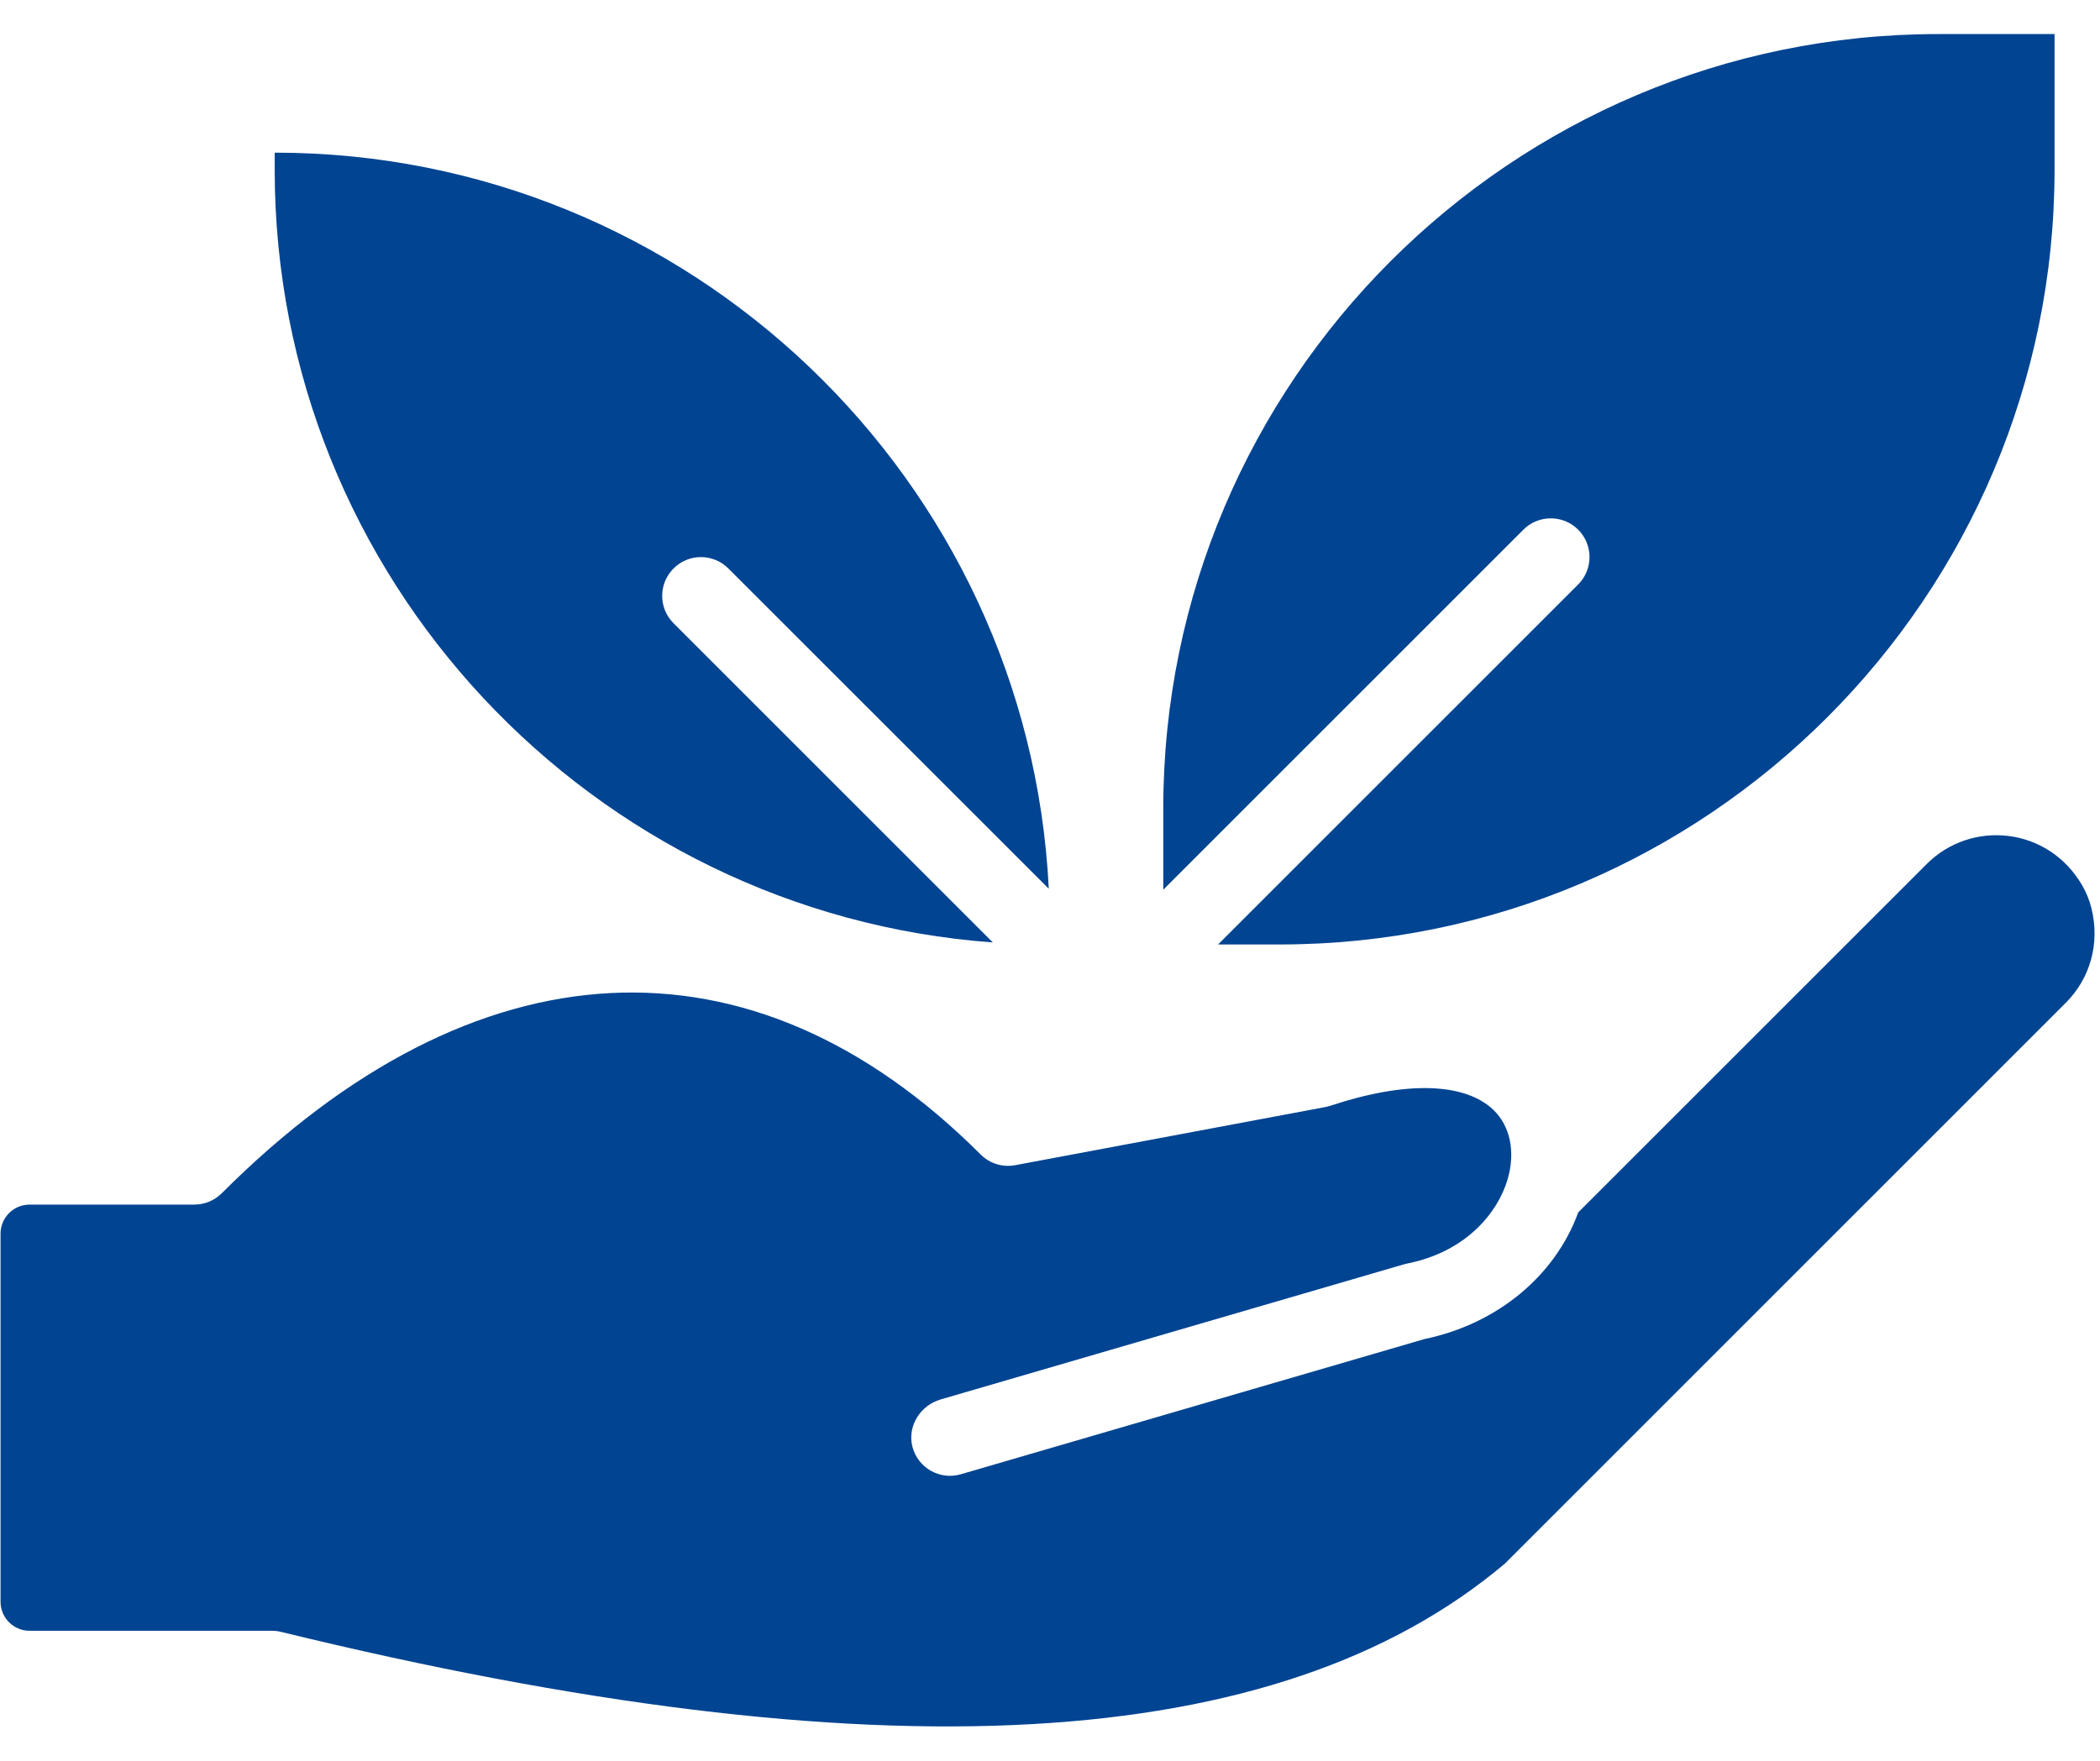 <svg width="31" height="26" viewBox="0 0 31 26" fill="none" xmlns="http://www.w3.org/2000/svg">
<g clip-path="url(#clip0_35_4742)">
<path d="M14.656 13.916L9.943 9.203C9.719 8.979 9.719 8.617 9.943 8.394C10.166 8.17 10.528 8.17 10.752 8.394L15.482 13.123C15.183 7.079 10.172 2.254 4.055 2.254V2.506C4.055 8.532 8.738 13.484 14.656 13.916Z" fill="#004492"/>
<path d="M22.488 7.821C22.711 7.598 23.074 7.598 23.297 7.821C23.52 8.045 23.52 8.407 23.297 8.63L17.981 13.946H18.888C25.197 13.946 30.329 8.814 30.329 2.505V0.503H28.613C22.304 0.503 17.172 5.635 17.172 11.944V13.137L22.488 7.821Z" fill="#004492"/>
<path d="M28.443 12.757L23.298 17.902C22.955 18.842 22.101 19.55 21.026 19.773L14.183 21.769C13.875 21.859 13.551 21.677 13.469 21.363C13.391 21.059 13.585 20.751 13.886 20.664L20.728 18.668C20.745 18.664 20.762 18.66 20.779 18.656C21.651 18.48 22.113 17.899 22.255 17.414C22.373 17.012 22.295 16.629 22.047 16.39C21.624 15.982 20.747 15.959 19.641 16.327C19.616 16.335 19.589 16.342 19.563 16.347L14.987 17.205C14.801 17.24 14.61 17.181 14.477 17.048C11.098 13.669 7.015 13.878 3.273 17.62C3.165 17.727 3.02 17.787 2.868 17.787H0.437C0.2 17.787 0.008 17.979 0.008 18.216V23.651C0.008 23.888 0.2 24.08 0.437 24.08H4.012C4.058 24.08 4.104 24.085 4.148 24.096C12.956 26.246 18.866 25.916 22.216 23.087L30.494 14.808C30.855 14.448 31.003 13.93 30.873 13.409C30.844 13.292 30.798 13.179 30.738 13.075C30.235 12.206 29.1 12.1 28.443 12.757Z" fill="#004492"/>
</g>
<defs>
<clipPath id="clip0_35_4742">
<rect width="30.925" height="25" fill="white" transform="translate(0 0.5)"/>
</clipPath>
</defs>
</svg>
